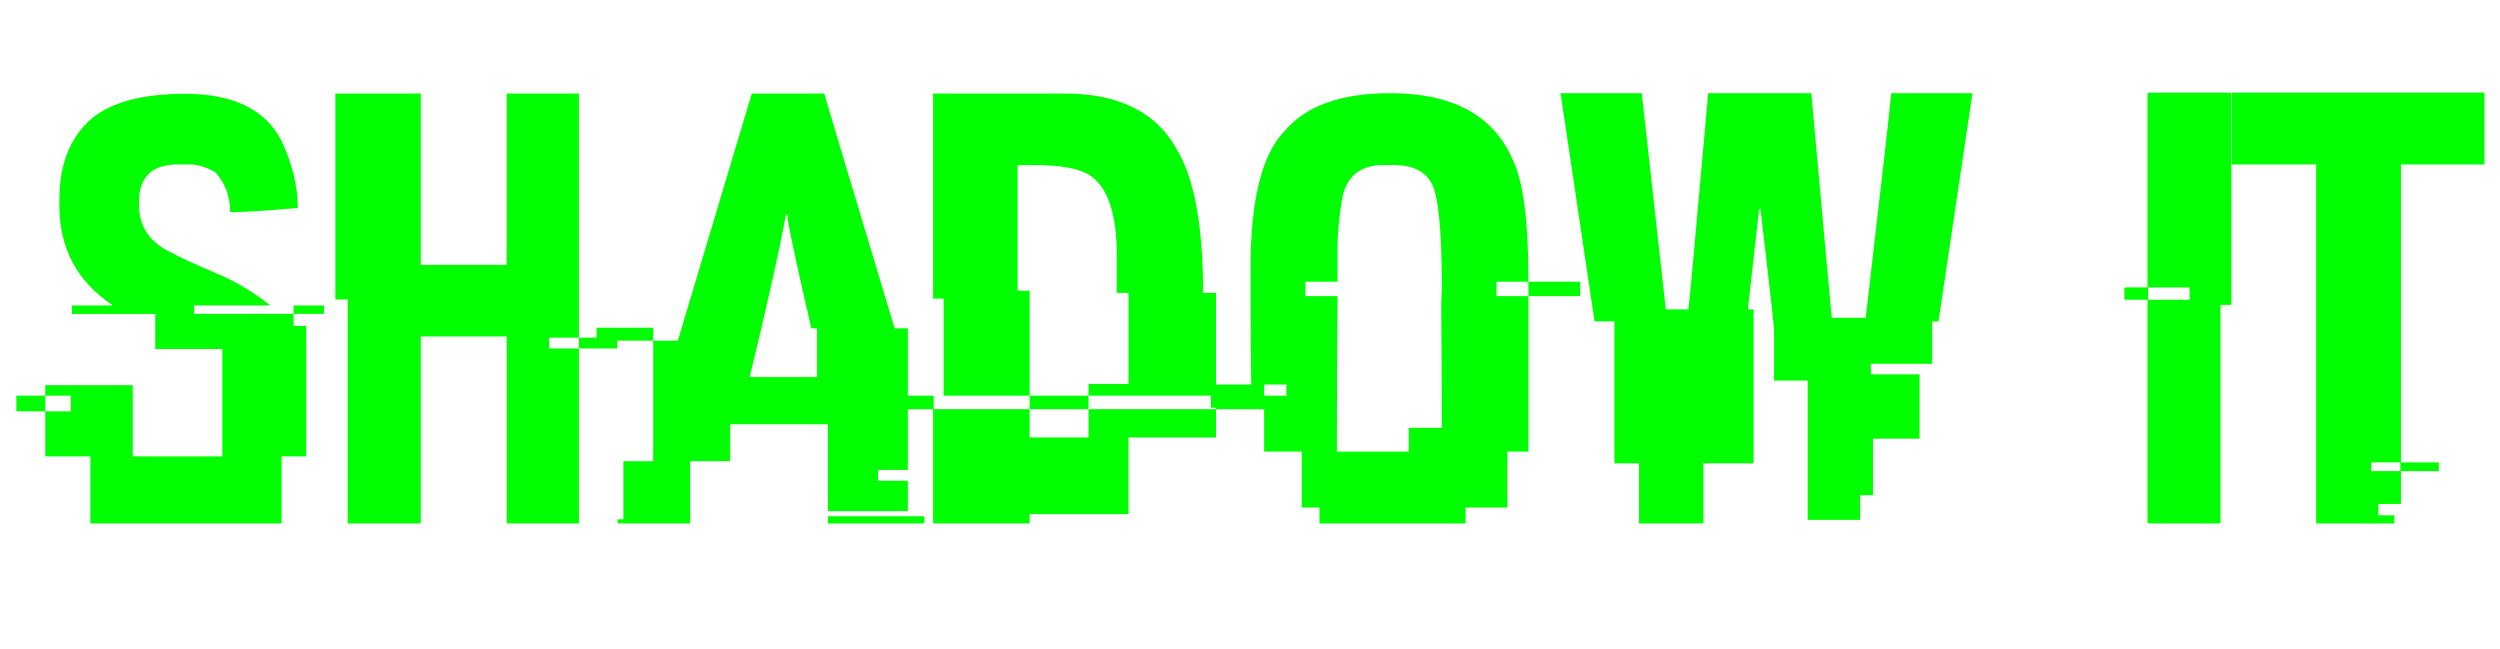 <?xml version="1.0" encoding="UTF-8"?>
<svg id="Layer_1" xmlns="http://www.w3.org/2000/svg" version="1.1" viewBox="0 0 2030.02 527.1">
  <defs>
    <style>
      .st0 {
        fill: lime;
      }
    </style>
  </defs>
  <g>
    <path class="st0" d="M13.3,321.29h23.44v12.7H13.3v-12.7ZM150.26,76.17c38.73,0,64.7,12.45,77.88,37.35,9.11,18.88,13.67,37.35,13.67,55.42h-.49c-26.53,2.28-44.68,3.42-54.44,3.42,0-12.86-3.99-23.68-11.96-32.47-7.49-4.23-14.4-6.35-20.75-6.35h-9.77c-16.6,0-26.7,6.43-30.27,19.29-.82,3.75-1.22,6.68-1.22,8.79v5.13c0,18.23,9.6,31.41,28.81,39.55,1.62,1.46,14.97,7.57,40.04,18.31,13.34,6.19,25.71,13.84,37.11,22.95v.49h-61.28v6.84h80.81v9.77h10.25v105.96h-20.02v54.44H73.36v-54.44h-36.62v-36.62h20.75v-12.7h-20.75v-8.54h71.04v57.86h72.75v-87.16h-54.44v-28.56H58.46v-6.84h32.71v-.49c-28.65-19.04-42.97-45.98-42.97-80.81v-4.64c0-29.13,8.95-51.27,26.86-66.41,16.27-13.02,41.34-19.53,75.2-19.53ZM238.4,248.05h24.66v6.84h-24.66v-6.84Z"/>
    <path class="st0" d="M272.33,75.93h69.34v139.16h69.82V75.93h58.59v198.24h-24.17v8.79h24.17v142.09h-57.62c-.65,0-.98-.4-.98-1.22v-150.63h-69.82v150.63c0,.82-.41,1.22-1.22,1.22h-58.11v-181.88h-10.01V75.93ZM470.08,274.17h31.01v8.79h-31.01v-8.79Z"/>
    <path class="st0" d="M484.49,266.11h45.9v10.5h-45.9v-10.5ZM610.47,75.93h58.84c.81,3.42,19.86,66.98,57.13,190.67h10.74v114.99h-24.17v8.79h24.17v24.66h-64.94v-70.56h-79.35v30.03h-32.47v50.54h-58.84v-3.42h4.64v-47.12h24.17v-97.9h20.02l60.06-200.68ZM638.05,174.32v.49c-5.05,27.83-14.81,71.62-29.3,131.35h54.69v-39.55h-4.64c-13.02-56.48-19.53-87.24-19.53-92.29h-1.22ZM672.23,419.19h78.37v5.86h-78.37v-5.86Z"/>
    <path class="st0" d="M726.68,321.29h31.49v10.99h77.88v22.95h47.85v-22.95h103.52v22.95h-71.04v62.26h-80.32v7.57h-77.15c-.82,0-1.22-.4-1.22-1.22v-91.55h-31.01v-10.99ZM757.68,75.93h106.45c44.27,0,74.71,15.06,91.31,45.17,14.32,23.44,21.48,62.34,21.48,116.7h10.5v83.5h-103.52v-9.52h32.47v-73.97h-9.52v-30.52c0-34.34-7.65-56.23-22.95-65.67-8.95-5.04-23.36-7.57-43.21-7.57h-14.4v102.05h9.77v85.21h-69.82v-78.86h-8.54V75.93ZM836.05,321.29h47.85v10.99h-47.85v-10.99ZM987.42,321.29h68.6v10.99h-68.6v-10.99Z"/>
    <path class="st0" d="M1128.78,75.68c50.13,0,83.09,17.5,98.88,52.49,8.95,17.09,13.43,50.05,13.43,98.88v1.71h-25.88v11.72h25.88v126.22h-17.09v45.41h-33.94v12.94h-118.65v-12.94h-14.4v-45.41h-30.52v-35.64h18.07v-18.8h-18.07v18.8h-43.21v-18.8h32.71c-.33-28.48-.49-50.29-.49-65.43v-29.79c0-55.34,9.36-92.37,28.08-111.08,17.09-20.18,45.49-30.27,85.21-30.27ZM1086.05,196.04h.73l-.73.98v31.74h-26.12v11.72h26.12c-.33,50.29-.49,88.22-.49,113.77v12.45h58.35v-19.29h26.86v-.73c0-23.76-.16-56.88-.49-99.37,0-1.79.16-6.26.49-13.43,0-45.9-2.69-74.13-8.06-84.72-5.54-10.09-15.71-15.14-30.52-15.14h-8.54c-17.74,0-28.73,7.81-32.96,23.44-1.95,7.65-3.5,20.51-4.64,38.57ZM1241.08,228.76h41.99v11.72h-41.99v-11.72Z"/>
    <path class="st0" d="M1267.2,75.68h65.92l19.53,175.54h18.31c.49-1.46,5.86-59.97,16.11-175.54h83.74c10.74,119.3,16.27,180.1,16.6,182.37h27.59c12.21-104.82,19.12-165.61,20.75-182.37h65.92l-27.59,185.3h-5.13v34.42h-49.8v8.54h39.55v52.25h-37.84v45.9h-10.5v20.02h-42.48v-113.04h-27.34v-40.77c0-3.42-3.66-36.29-10.99-98.63h-1.22v.73l-9.03,80.81h4.64v125h-40.77v48.83h-52.25v-48.83h-20.02v-115.23h-16.11l-27.59-185.3Z"/>
    <path class="st0" d="M1744.99,75.2h65.92c.65.16.98.57.98,1.22v169.92c0,.82-.33,1.22-.98,1.22h-7.81v176.27c0,.82-.41,1.22-1.22,1.22h-56.88c-.82,0-1.22-.4-1.22-1.22v-180.42h-17.58c-.82,0-1.22-.4-1.22-1.22v-7.57c.16-.81.57-1.22,1.22-1.22h17.58V76.42c.16-.81.57-1.22,1.22-1.22ZM1744.25,233.4v10.01h33.69v-10.01h-33.69Z"/>
    <path class="st0" d="M1812.37,75.2h205.08v58.35h-67.87v241.94h30.76v7.08h-30.76v26.61h-18.31v9.28h12.94v6.59h-62.26c-.82,0-1.22-.4-1.22-1.22V133.54h-68.36v-58.35ZM1925.41,375.49v7.08h23.68v-7.08h-23.68Z"/>
  </g>
  <g>
    <path d="M2201.75,882.47h1.04v7.21h3.45v.88h-4.5v-8.08Z"/>
    <path d="M2212.46,887.6c0,2.15-1.49,3.08-2.89,3.08-1.57,0-2.78-1.15-2.78-2.99,0-1.94,1.27-3.08,2.88-3.08s2.79,1.21,2.79,2.99ZM2207.86,887.66c0,1.27.73,2.23,1.76,2.23s1.76-.95,1.76-2.25c0-.98-.49-2.23-1.74-2.23s-1.79,1.15-1.79,2.25Z"/>
    <path d="M2213.8,886.56c0-.68-.01-1.27-.05-1.81h.92l.04,1.14h.05c.26-.78.9-1.27,1.61-1.27.12,0,.2.01.3.04v1c-.11-.02-.22-.04-.36-.04-.74,0-1.27.56-1.42,1.36-.02.14-.05.31-.05.49v3.09h-1.04v-3.99Z"/>
    <path d="M2218.19,887.84c.02,1.43.94,2.02,1.99,2.02.76,0,1.21-.13,1.61-.3l.18.75c-.37.17-1.01.36-1.93.36-1.79,0-2.85-1.18-2.85-2.93s1.03-3.13,2.72-3.13c1.89,0,2.4,1.67,2.4,2.73,0,.22-.02.38-.04.49h-4.08ZM2221.28,887.08c.01-.67-.28-1.72-1.46-1.72-1.07,0-1.54.98-1.62,1.72h3.08Z"/>
    <path d="M2223.61,886.32c0-.6-.01-1.09-.05-1.57h.92l.05.94h.04c.32-.55.86-1.07,1.82-1.07.79,0,1.39.48,1.64,1.16h.02c.18-.32.41-.58.65-.76.35-.26.73-.41,1.28-.41.77,0,1.91.5,1.91,2.52v3.42h-1.03v-3.29c0-1.12-.41-1.79-1.26-1.79-.6,0-1.07.44-1.25.96-.05.14-.08.33-.08.53v3.59h-1.03v-3.48c0-.92-.41-1.59-1.21-1.59-.66,0-1.14.53-1.31,1.06-.06.16-.08.34-.08.52v3.5h-1.03v-4.23Z"/>
    <path d="M2237.34,883.11c.01.36-.25.65-.67.65-.37,0-.64-.29-.64-.65s.28-.66.66-.66.65.29.65.66ZM2236.17,890.55v-5.8h1.05v5.8h-1.05Z"/>
    <path d="M2238.97,886.64c0-.74-.02-1.34-.05-1.89h.95l.05,1h.02c.43-.71,1.12-1.13,2.06-1.13,1.4,0,2.46,1.19,2.46,2.95,0,2.09-1.27,3.12-2.64,3.12-.77,0-1.44-.34-1.79-.91h-.02v3.15h-1.04v-6.29ZM2240.02,888.19c0,.16.02.3.05.43.19.73.83,1.24,1.58,1.24,1.12,0,1.76-.91,1.76-2.24,0-1.16-.61-2.16-1.73-2.16-.72,0-1.39.52-1.59,1.31-.04.13-.07.29-.07.43v1Z"/>
    <path d="M2245.66,889.47c.31.2.86.42,1.39.42.77,0,1.13-.38,1.13-.86s-.3-.78-1.08-1.07c-1.04-.37-1.54-.95-1.54-1.64,0-.94.76-1.7,2-1.7.59,0,1.1.17,1.43.36l-.26.77c-.23-.14-.65-.34-1.19-.34-.62,0-.97.36-.97.79,0,.48.35.7,1.1.98,1.01.38,1.52.89,1.52,1.75,0,1.02-.79,1.74-2.17,1.74-.64,0-1.22-.16-1.63-.4l.26-.8Z"/>
    <path d="M2255.41,888.97c0,.6.01,1.13.05,1.58h-.94l-.06-.95h-.02c-.28.47-.89,1.08-1.92,1.08-.91,0-2-.5-2-2.54v-3.39h1.05v3.21c0,1.1.34,1.85,1.3,1.85.71,0,1.2-.49,1.39-.96.06-.16.1-.35.1-.54v-3.56h1.05v4.22Z"/>
    <path d="M2257.16,886.32c0-.6-.01-1.09-.05-1.57h.92l.05.94h.04c.32-.55.86-1.07,1.82-1.07.79,0,1.39.48,1.64,1.16h.02c.18-.32.41-.58.65-.76.35-.26.73-.41,1.28-.41.77,0,1.91.5,1.91,2.52v3.42h-1.03v-3.29c0-1.12-.41-1.79-1.26-1.79-.6,0-1.07.44-1.25.96-.05.14-.08.33-.08.53v3.59h-1.03v-3.48c0-.92-.41-1.59-1.21-1.59-.66,0-1.14.53-1.31,1.06-.06.16-.08.34-.08.52v3.5h-1.03v-4.23Z"/>
  </g>
</svg>
